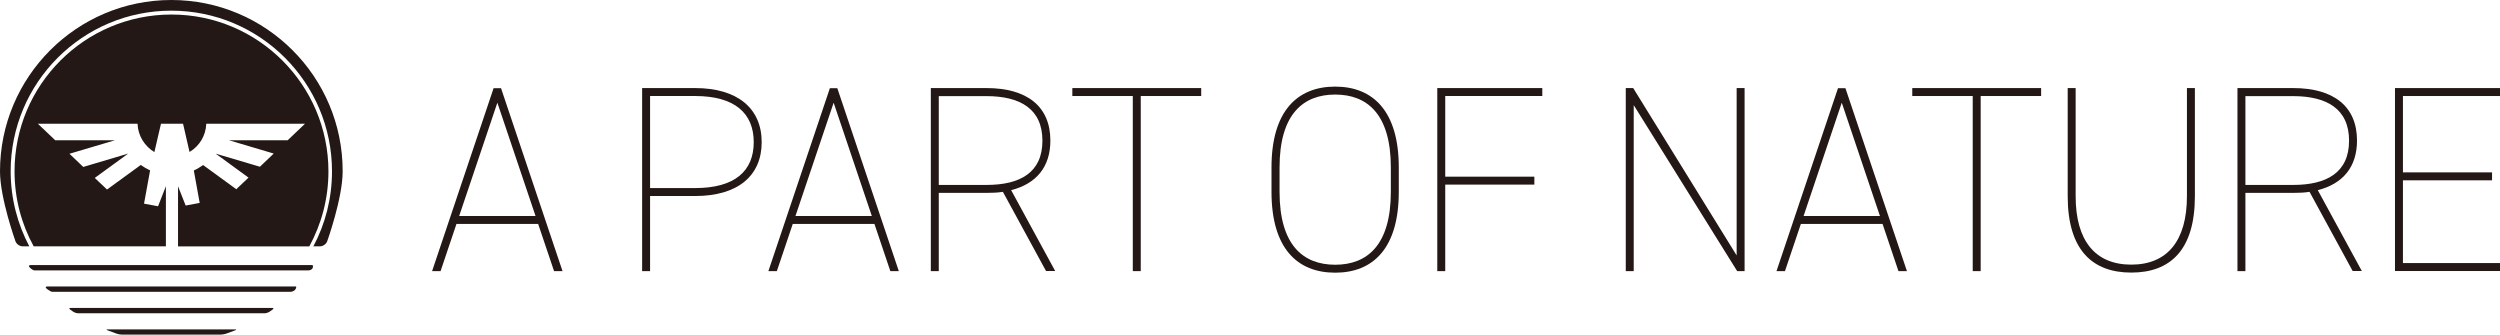 <?xml version="1.0" encoding="UTF-8"?><svg id="_イヤー_2" xmlns="http://www.w3.org/2000/svg" viewBox="0 0 239.01 32"><defs><style>.cls-1{fill:#231815;}</style></defs><g id="_イヤー_1-2"><g><g><path class="cls-1" d="M41.31,25.92l5.88-17.49h.71l5.88,17.49h-.81l-1.52-4.51h-7.81l-1.52,4.51h-.81Zm2.59-5.27h7.3l-3.65-10.83-3.65,10.83Z"/><path class="cls-1" d="M62.15,18.74v7.18h-.76V8.42h5.07c4.03,0,6.36,1.93,6.36,5.17s-2.31,5.15-6.36,5.15h-4.31Zm4.31-.76c3.78,0,5.6-1.62,5.6-4.39s-1.83-4.41-5.6-4.41h-4.31v8.8h4.31Z"/><path class="cls-1" d="M73.46,25.92l5.88-17.49h.71l5.88,17.49h-.81l-1.52-4.51h-7.81l-1.52,4.51h-.81Zm2.59-5.27h7.3l-3.65-10.83-3.65,10.83Z"/><path class="cls-1" d="M100.01,25.92l-4.13-7.58c-.48,.08-1.01,.1-1.57,.1h-4.56v7.48h-.76V8.42h5.32c3.88,0,6.11,1.75,6.11,5.02,0,2.51-1.34,4.13-3.75,4.74l4.21,7.73h-.86Zm-5.7-8.24c3.2,0,5.35-1.17,5.35-4.23s-2.16-4.26-5.35-4.26h-4.56v8.49h4.56Z"/><path class="cls-1" d="M114.84,8.42v.76h-5.78V25.92h-.76V9.18h-5.78v-.76h12.32Z"/><path class="cls-1" d="M127.65,26.07c-3.63,0-6.09-2.33-6.09-7.73v-2.33c0-5.38,2.46-7.73,6.09-7.73s6.08,2.36,6.08,7.73v2.33c0,5.4-2.46,7.73-6.08,7.73Zm-5.32-7.73c0,5.12,2.28,6.97,5.32,6.97s5.32-1.85,5.32-6.97v-2.33c0-5.12-2.28-6.97-5.32-6.97s-5.32,1.85-5.32,6.97v2.33Z"/><path class="cls-1" d="M147.45,8.42v.76h-9.28v7.71h8.52v.76h-8.52v8.27h-.76V8.42h10.04Z"/><path class="cls-1" d="M166.79,8.42V25.92h-.71l-9.89-15.87v15.87h-.76V8.42h.71l9.89,16V8.42h.76Z"/><path class="cls-1" d="M169.84,25.92l5.88-17.49h.71l5.88,17.49h-.81l-1.52-4.51h-7.81l-1.52,4.51h-.81Zm2.59-5.27h7.3l-3.65-10.83-3.65,10.83Z"/><path class="cls-1" d="M195.14,8.42v.76h-5.78V25.92h-.76V9.18h-5.78v-.76h12.32Z"/><path class="cls-1" d="M197.68,18.77V8.42h.76v10.34c0,4.26,1.88,6.54,5.32,6.54s5.32-2.28,5.32-6.54V8.42h.76v10.34c0,5.15-2.36,7.3-6.08,7.3s-6.08-2.16-6.08-7.3Z"/><path class="cls-1" d="M224.93,25.92l-4.13-7.58c-.48,.08-1.01,.1-1.57,.1h-4.56v7.48h-.76V8.42h5.32c3.88,0,6.11,1.75,6.11,5.02,0,2.51-1.34,4.13-3.75,4.74l4.21,7.73h-.86Zm-5.7-8.24c3.19,0,5.35-1.17,5.35-4.23s-2.16-4.26-5.35-4.26h-4.56v8.49h4.56Z"/><path class="cls-1" d="M239.01,8.42v.76h-9.28v7.3h8.52v.76h-8.52v7.91h9.28v.76h-10.04V8.42h10.04Z"/></g><g><path class="cls-1" d="M2.93,25.34c-.14,0-.2,.08-.14,.17s.35,.34,.49,.34H29.49c.14,0,.31-.08,.37-.17s.12-.34-.03-.34H2.93Z"/><path class="cls-1" d="M4.51,27.39c-.14,0-.18,.08-.09,.17s.44,.34,.58,.34H27.77c.14,0,.33-.08,.42-.17s.21-.34,.07-.34H4.51Z"/><path class="cls-1" d="M6.75,29.44c-.14,0-.16,.07-.05,.15l.3,.21c.12,.08,.33,.15,.47,.15H25.3c.14,0,.35-.07,.47-.15l.3-.21c.11-.08,.09-.15-.05-.15H6.75Z"/><path class="cls-1" d="M10.3,31.49c-.14,0-.15,.04-.02,.09l.9,.33c.13,.05,.36,.08,.5,.08h9.41c.14,0,.36-.04,.5-.08l.9-.33c.13-.05,.12-.09-.02-.09H10.3Z"/><g><path class="cls-1" d="M16.38,1.39C8.11,1.39,1.39,8.11,1.39,16.38c0,2.59,.66,5.04,1.83,7.17H15.86v-5.75l-.75,1.92-1.34-.25,.58-3.18c-.31-.14-.6-.31-.89-.52l-3.23,2.35-1.17-1.11,3.2-2.33-4.3,1.28-1.32-1.26,4.35-1.29H5.28l-1.66-1.58H13.15c.04,1.15,.68,2.15,1.61,2.71l.63-2.71h2.11l.62,2.7c.93-.55,1.56-1.55,1.6-2.7h9.44l-1.66,1.58h-5.61l4.28,1.27-1.32,1.26-4.23-1.25,3.14,2.29-1.17,1.11-3.17-2.31c-.29,.2-.58,.38-.89,.52l.56,3.1-1.34,.25-.73-1.84v5.75h12.55c1.16-2.13,1.83-4.57,1.83-7.17,0-8.27-6.73-15-15-15Z"/><path class="cls-1" d="M16.38,0C7.34,0,0,7.34,0,16.38c0,2.57,1.48,6.69,1.48,6.69,.1,.27,.4,.48,.68,.48h.64c-1.13-2.14-1.78-4.58-1.78-7.17C1.02,7.9,7.9,1.02,16.38,1.02s15.36,6.88,15.36,15.36c0,2.59-.64,5.03-1.78,7.17h.64c.28,0,.59-.22,.68-.48,0,0,1.48-4.12,1.48-6.69C32.77,7.34,25.43,0,16.38,0Z"/></g></g></g></g></svg>
